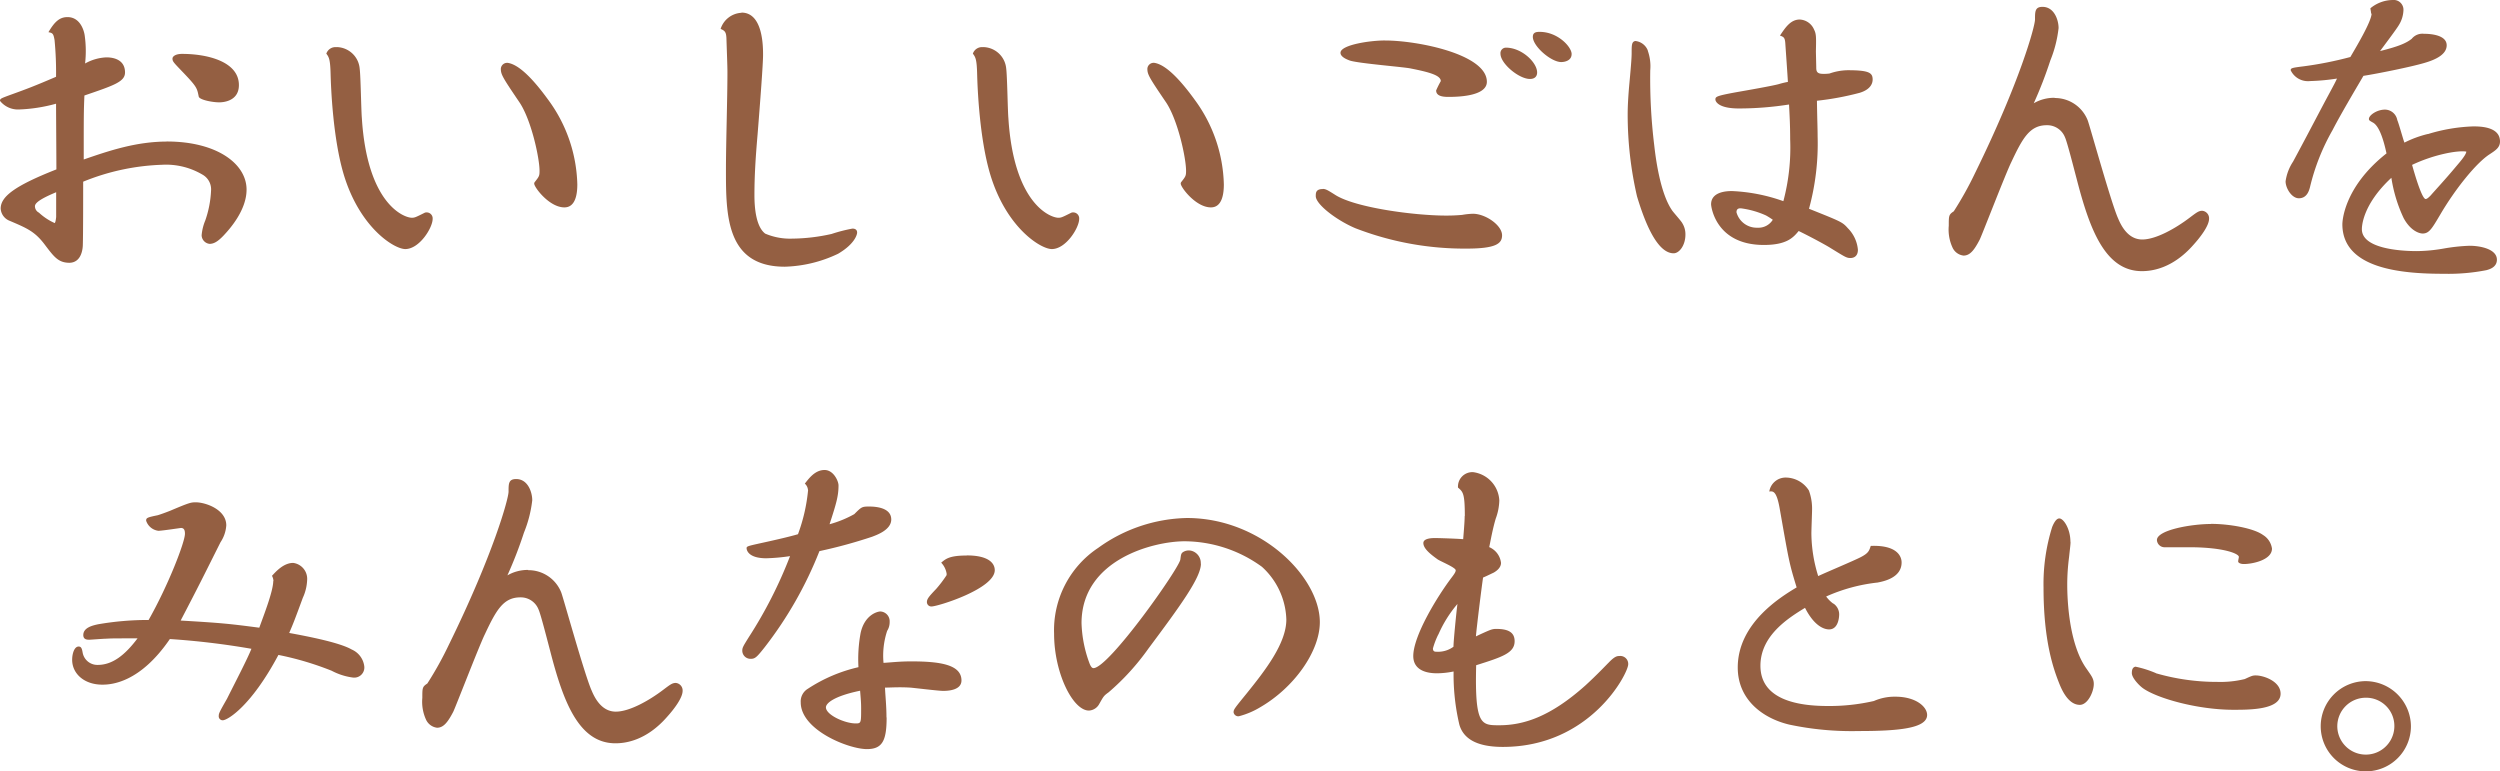 <svg xmlns="http://www.w3.org/2000/svg" width="326.284" height="100.671" viewBox="0 0 326.284 100.671">
  <g id="デザイン" transform="translate(-0.02)">
    <g id="Group_2416" data-name="Group 2416" transform="translate(0.02)">
      <path id="Path_3607" data-name="Path 3607" d="M21.789,17.741c6.516,0,10.411,2.9,10.411,6.279,0,2.725-2.251,5.2-3.006,6-.8.844-1.318,1.081-1.821,1.081a1.159,1.159,0,0,1-1.037-1.125,6.464,6.464,0,0,1,.474-1.925,13.577,13.577,0,0,0,.755-3.895,2.2,2.2,0,0,0-.992-2.014,9.338,9.338,0,0,0-5.435-1.362,29.743,29.743,0,0,0-10.263,2.207c0,1.318,0,7.034-.044,8.2,0,.37-.089,2.34-1.733,2.384-1.451,0-2.014-.755-3.184-2.3C4.6,29.5,3.574,29.069,1.279,28.092a1.823,1.823,0,0,1-1.17-1.6c0-1.54,1.777-2.947,7.271-5.109,0-1.318-.044-7.878-.044-8.574a20.833,20.833,0,0,1-4.872.755A3,3,0,0,1,.02,12.439c0-.281.133-.326,1.125-.7,2.34-.844,3.332-1.214,6.19-2.443a44.147,44.147,0,0,0-.193-4.783c-.148-.844-.237-.933-.8-1.037.8-1.362,1.451-1.97,2.488-1.97,1.644,0,2.162,1.733,2.251,2.443a14.57,14.57,0,0,1,.044,3.613,6.161,6.161,0,0,1,2.769-.8c.37,0,2.443,0,2.443,1.97,0,1.214-1.451,1.688-5.3,3.006-.089,2.058-.089,2.666-.089,8.352,3.376-1.17,6.886-2.34,10.885-2.34ZM4.581,26.182a.941.941,0,0,0,.518.844,7.513,7.513,0,0,0,2.058,1.362c.133-.089.193-.8.193-.8V24.36c-1.214.518-2.769,1.214-2.769,1.821ZM23.8,6.308c3.228,0,7.4.977,7.4,4.072,0,2.251-2.34,2.251-2.577,2.251-.889,0-2.577-.326-2.666-.755-.237-1.17-.237-1.274-2.3-3.421-.992-1.037-1.125-1.17-1.125-1.54,0-.237.326-.607,1.259-.607Z" transform="translate(-0.02 0.726)" fill="#945f42"/>
      <path id="Path_3608" data-name="Path 3608" d="M30.128,4.15a3.072,3.072,0,0,1,3.006,2.814c.133.992.193,5.479.281,6.427.7,11.3,5.539,13.032,6.516,13.032.37,0,.474-.044,1.688-.652a.539.539,0,0,1,.237-.044.779.779,0,0,1,.8.844c0,1.17-1.733,3.939-3.569,3.939-1.451,0-5.909-2.769-8.012-9.655-1.451-4.783-1.688-11.536-1.733-13.032-.044-2.014-.193-2.34-.563-2.814a1.255,1.255,0,0,1,1.362-.844ZM57.643,10.9a19.356,19.356,0,0,1,3.895,11.166c0,1.17-.193,3.006-1.688,3.006-1.97,0-3.939-2.621-3.939-3.1A.333.333,0,0,1,56,21.743c.563-.711.607-.8.607-1.451,0-1.644-1.081-6.708-2.666-9C51.778,8.1,51.556,7.719,51.556,6.978a.821.821,0,0,1,.992-.755c1.688.326,3.7,2.769,5.109,4.694Z" transform="translate(13.81 1.996)" fill="#945f42"/>
      <path id="Path_3609" data-name="Path 3609" d="M66.255,1.11c2.814,0,2.814,4.457,2.814,5.539,0,1.17-.37,6.042-.711,10.322-.281,3.228-.415,5.583-.415,7.967,0,1.777.237,4.132,1.407,5.02a8.265,8.265,0,0,0,3.51.652A24.182,24.182,0,0,0,78.013,30a20.439,20.439,0,0,1,2.725-.7c.326,0,.607.133.607.518,0,.281-.326,1.5-2.488,2.769a17.2,17.2,0,0,1-6.945,1.688c-7.686,0-7.686-6.753-7.686-12.617,0-3.569.193-9.241.193-12.795,0-.8-.089-3.051-.133-4.457-.044-.8-.237-.933-.755-1.17a3.016,3.016,0,0,1,2.725-2.1Z" transform="translate(30.521 0.534)" fill="#945f42"/>
      <path id="Path_3610" data-name="Path 3610" d="M87.108,4.15a3.072,3.072,0,0,1,3.006,2.814c.133.992.193,5.479.281,6.427.7,11.3,5.539,13.032,6.516,13.032.37,0,.474-.044,1.688-.652a.539.539,0,0,1,.237-.044.779.779,0,0,1,.8.844c0,1.17-1.733,3.939-3.569,3.939-1.451,0-5.909-2.769-8.012-9.655C86.6,16.071,86.367,9.318,86.323,7.823c-.044-2.014-.193-2.34-.563-2.814a1.255,1.255,0,0,1,1.362-.844ZM114.622,10.9a19.356,19.356,0,0,1,3.895,11.166c0,1.17-.193,3.006-1.688,3.006-1.97,0-3.939-2.621-3.939-3.1a.333.333,0,0,1,.089-.237c.563-.711.607-.8.607-1.451,0-1.644-1.081-6.708-2.666-9-2.162-3.184-2.384-3.569-2.384-4.309a.821.821,0,0,1,.992-.755c1.688.326,3.7,2.769,5.109,4.694Z" transform="translate(41.211 1.996)" fill="#945f42"/>
      <path id="Path_3611" data-name="Path 3611" d="M116.883,23.305c.415,0,.7.193,1.6.755,2.577,1.688,10.366,2.725,14.483,2.725.37,0,1.125,0,2.118-.089a9.516,9.516,0,0,1,1.407-.148c1.644,0,3.806,1.5,3.806,2.814,0,1.081-.8,1.733-4.635,1.733a39.422,39.422,0,0,1-14.527-2.666c-2.532-1.081-5.154-3.139-5.154-4.176,0-.429,0-.933.933-.933Zm8.16-19.37c4.176,0,13.269,1.777,13.269,5.39,0,1.97-4.132,1.97-5.065,1.97-.8,0-1.555-.148-1.555-.844a13.227,13.227,0,0,1,.607-1.214c0-.755-1.5-1.17-3.895-1.644-.8-.193-6.753-.652-7.967-1.037-.237-.089-1.362-.474-1.214-1.125.237-.933,3.747-1.5,5.82-1.5Zm15.046,1.733a.718.718,0,0,1,.711-.8c2.058,0,4.072,1.925,4.072,3.243,0,.563-.37.844-.933.844-1.451,0-3.85-2.014-3.85-3.288m9.285.044c0,.8-.8,1.037-1.362,1.037-1.318,0-3.7-2.058-3.7-3.288,0-.607.474-.652.889-.652,2.384,0,4.176,1.97,4.176,2.9Z" transform="translate(55.744 1.351)" fill="#945f42"/>
      <path id="Path_3612" data-name="Path 3612" d="M146.091,5.778a6.109,6.109,0,0,1,.326,2.577,71.846,71.846,0,0,0,.518,9.759c.148,1.318.711,6.19,2.34,8.53.193.281,1.17,1.362,1.318,1.644a2.737,2.737,0,0,1,.415,1.5c0,1.407-.8,2.443-1.54,2.443-2.3,0-3.939-4.635-4.783-7.449a47.435,47.435,0,0,1-1.214-10.692c0-1.17.089-2.577.237-4.176.237-2.532.281-3.376.281-3.747,0-1.125,0-1.54.474-1.644a1.96,1.96,0,0,1,1.644,1.259Zm21.991,2.1c0,.518,0,.933.889.933a5.1,5.1,0,0,0,.844-.044,7.583,7.583,0,0,1,2.34-.429c2.814,0,3.288.326,3.288,1.214,0,.429-.193,1.274-1.688,1.733a37.123,37.123,0,0,1-5.583,1.037c.044,2.769.089,3.658.089,4.635a32.246,32.246,0,0,1-1.125,9.463c4.221,1.688,4.354,1.733,5.065,2.532a4.539,4.539,0,0,1,1.318,2.814c0,1.081-.844,1.081-.977,1.081-.518,0-.711-.148-2.621-1.318-.281-.193-2.3-1.318-4.132-2.207-.7.844-1.54,1.821-4.546,1.821-6.323,0-6.886-5.065-6.886-5.3,0-1.733,2.251-1.733,2.725-1.733a22.762,22.762,0,0,1,6.708,1.318,27.17,27.17,0,0,0,.889-8.071c0-1.97-.089-3.332-.148-4.546a42.071,42.071,0,0,1-6.56.518c-2.621,0-3.051-.889-3.051-1.17,0-.37.148-.474,2.621-.933,1.6-.281,4.828-.844,5.672-1.081a10.377,10.377,0,0,1,1.17-.281c-.044-.8-.281-4.176-.326-4.828-.044-.889-.148-1.037-.711-1.214.711-1.081,1.407-2.1,2.577-2.1A2.138,2.138,0,0,1,167.8,3.038c.281.563.281.933.237,2.858l.044,1.97Zm-6.56,19.414a11.6,11.6,0,0,0-3.288-.933c-.193,0-.563,0-.563.518a2.731,2.731,0,0,0,2.725,2.014,2.2,2.2,0,0,0,2.014-1.037,9.824,9.824,0,0,0-.889-.563Z" transform="translate(68.963 0.827)" fill="#945f42"/>
      <path id="Path_3613" data-name="Path 3613" d="M185.587,12.5a4.6,4.6,0,0,1,4.309,2.9c.237.563,3.1,10.929,3.984,12.839.415.992,1.318,2.725,3.139,2.725s4.413-1.5,6.146-2.814c.933-.7,1.214-.933,1.688-.933a.988.988,0,0,1,.889,1.037c0,.933-1.17,2.443-2.014,3.376-2.814,3.228-5.627,3.465-6.753,3.465-4.828,0-6.842-5.539-8.53-12.1-.281-1.037-1.214-4.739-1.5-5.346a2.49,2.49,0,0,0-2.384-1.6c-2.207,0-3.139,1.644-4.635,4.828-.755,1.54-3.895,9.7-4.132,10.129-.711,1.362-1.259,2.058-2.1,2.058a1.806,1.806,0,0,1-1.451-1.081,5.607,5.607,0,0,1-.474-2.814c0-1.318,0-1.451.652-1.881a45.691,45.691,0,0,0,2.814-5.065c5.82-11.862,7.789-19.074,7.789-19.977,0-1.037,0-1.644.977-1.644,1.54,0,2.1,1.733,2.1,2.769A15.9,15.9,0,0,1,185.024,7.6a54.175,54.175,0,0,1-2.162,5.583,5.3,5.3,0,0,1,2.725-.711Z" transform="translate(82.572 0.293)" fill="#945f42"/>
      <path id="Path_3614" data-name="Path 3614" d="M212.616,1.777c0-.237-.089-.563-.089-.7A4.661,4.661,0,0,1,215.43,0a1.277,1.277,0,0,1,1.407,1.362,3.937,3.937,0,0,1-.607,1.925c-.326.563-2.1,2.9-2.443,3.376,2.443-.607,3.421-1.037,4.132-1.6a1.785,1.785,0,0,1,1.6-.652c.37,0,2.962,0,2.962,1.5,0,1.259-1.6,1.925-2.9,2.3-1.733.518-6.146,1.407-7.967,1.688-.237.429-2.769,4.635-4.028,7.079a28.14,28.14,0,0,0-2.947,7.449c-.133.518-.429,1.451-1.451,1.451-.933,0-1.733-1.318-1.733-2.207a6.2,6.2,0,0,1,.977-2.577c1.688-3.139,1.925-3.613,4.132-7.789,1.259-2.34,1.407-2.621,1.6-3.051a27.42,27.42,0,0,1-3.51.326,2.494,2.494,0,0,1-2.532-1.407c0-.281.133-.326,1.688-.518a47.551,47.551,0,0,0,6.1-1.214c.652-1.125,2.769-4.635,2.769-5.672Zm7.449,15.712a22.472,22.472,0,0,1,5.864-.992c.844,0,3.51,0,3.51,1.97,0,.8-.607,1.17-1.318,1.644-1.777,1.125-4.546,4.591-6.471,7.878-1.081,1.821-1.451,2.488-2.3,2.488-.474,0-1.6-.37-2.488-2.014a19.079,19.079,0,0,1-1.6-5.257c-3.85,3.569-3.85,6.471-3.85,6.708,0,2.488,4.828,2.858,7.168,2.858a21.2,21.2,0,0,0,3.465-.326,24.279,24.279,0,0,1,3.421-.37c1.407,0,3.569.429,3.569,1.821,0,.992-.992,1.259-1.362,1.362a25.908,25.908,0,0,1-5.583.474c-5.257,0-13.224-.563-13.224-6.471,0-.148.044-4.739,5.761-9.241-.237-1.081-.8-3.51-1.777-4.028-.518-.281-.518-.326-.518-.474,0-.474,1.037-1.214,2.1-1.214a1.653,1.653,0,0,1,1.6,1.362c.193.429.755,2.488.933,2.947a13.719,13.719,0,0,1,3.051-1.125Zm-.326,8.485c.193,0,.474-.281.7-.518.148-.193,1.881-2.058,3.243-3.7.474-.563,1.318-1.5,1.362-1.97-1.081-.193-4.221.37-7.079,1.733C218.2,22.361,219.221,25.975,219.739,25.975Z" transform="translate(96.845)" fill="#945f42"/>
      <path id="Path_3615" data-name="Path 3615" d="M32.651,54.577a1.484,1.484,0,0,0-.193-.711c.474-.518,1.5-1.688,2.769-1.688a2.1,2.1,0,0,1,1.821,2.251,6.073,6.073,0,0,1-.563,2.3c-1.17,3.184-1.259,3.376-1.777,4.591,2.577.474,6.6,1.259,8.16,2.162a2.753,2.753,0,0,1,1.644,2.251,1.322,1.322,0,0,1-1.5,1.407,8.226,8.226,0,0,1-2.769-.889A39.766,39.766,0,0,0,33.3,64.188c-3.569,6.708-6.649,8.53-7.271,8.53a.516.516,0,0,1-.518-.563c0-.326.089-.518,1.081-2.251,1.081-2.162,2.666-5.2,3.184-6.516A100.109,100.109,0,0,0,19.13,62.115c-3.939,5.761-7.686,5.953-8.811,5.953-2.384,0-3.939-1.451-3.939-3.243,0-.8.281-1.733.844-1.733.326,0,.429.237.518.755a1.95,1.95,0,0,0,1.97,1.644c1.881,0,3.51-1.214,5.2-3.465-3.006,0-3.332,0-4.072.044-.37,0-2.014.133-2.207.133-.281,0-.8,0-.8-.607,0-.992,1.259-1.259,1.925-1.407a38.074,38.074,0,0,1,6.6-.563C18.938,55.08,21.1,49.453,21.1,48.372c0-.415-.089-.755-.518-.755-.044,0-2.488.37-2.947.37a1.925,1.925,0,0,1-1.6-1.318c0-.37.133-.429,1.5-.711.326-.089,1.214-.415,1.688-.607,2.443-1.037,2.666-1.081,3.288-1.081,1.274,0,3.984.933,3.984,3.006a4.487,4.487,0,0,1-.755,2.207c-2.443,4.872-2.68,5.39-5.2,10.218,5.539.326,6.383.429,10.263.933.607-1.688,1.821-4.783,1.821-6.1Z" transform="translate(3.038 21.289)" fill="#945f42"/>
      <path id="Path_3616" data-name="Path 3616" d="M51.057,54.112a4.6,4.6,0,0,1,4.309,2.9c.237.563,3.1,10.929,3.984,12.839.415.992,1.318,2.725,3.139,2.725s4.413-1.5,6.146-2.814c.933-.7,1.214-.933,1.688-.933a.988.988,0,0,1,.889,1.037c0,.933-1.17,2.443-2.014,3.376-2.814,3.228-5.627,3.465-6.753,3.465-4.828,0-6.842-5.539-8.53-12.1-.281-1.037-1.214-4.739-1.5-5.346a2.49,2.49,0,0,0-2.384-1.6c-2.207,0-3.139,1.644-4.635,4.828-.755,1.54-3.895,9.7-4.132,10.129-.711,1.362-1.274,2.058-2.1,2.058A1.829,1.829,0,0,1,37.714,73.6a5.608,5.608,0,0,1-.474-2.814c0-1.318,0-1.451.652-1.881a45.69,45.69,0,0,0,2.814-5.065c5.82-11.862,7.789-19.074,7.789-19.977,0-1.037,0-1.644.992-1.644,1.54,0,2.1,1.733,2.1,2.769a15.9,15.9,0,0,1-1.081,4.221,54.17,54.17,0,0,1-2.162,5.583,5.3,5.3,0,0,1,2.725-.711Z" transform="translate(17.879 20.303)" fill="#945f42"/>
      <path id="Path_3617" data-name="Path 3617" d="M74.014,44.041A1.254,1.254,0,0,0,73.6,43.2c.518-.652,1.318-1.777,2.577-1.777,1.17,0,1.821,1.451,1.821,2.014,0,1.362-.281,2.34-1.17,5.065a14.334,14.334,0,0,0,3.228-1.318c.933-.933.992-.992,1.925-.992.607,0,2.9.044,2.9,1.688,0,1.362-1.881,2.014-2.488,2.251a64.6,64.6,0,0,1-6.886,1.881,50.761,50.761,0,0,1-7.123,12.514c-1.037,1.318-1.274,1.54-1.821,1.54a1.07,1.07,0,0,1-1.125-1.037c0-.415.089-.563.844-1.777a57.639,57.639,0,0,0,5.39-10.588,25.45,25.45,0,0,1-3.1.281C66.2,52.941,66,51.86,66,51.623s.193-.281,1.644-.607c3.288-.711,4.635-1.081,5.065-1.214a22.691,22.691,0,0,0,1.318-5.761ZM84.277,73.718c0,3.051-.563,4.132-2.577,4.132-2.384,0-8.634-2.488-8.634-6.1A1.926,1.926,0,0,1,74,69.972a20.256,20.256,0,0,1,6.6-2.814,18.786,18.786,0,0,1,.281-4.457c.518-2.384,2.207-2.814,2.577-2.814a1.278,1.278,0,0,1,1.214,1.362,2.1,2.1,0,0,1-.326,1.17,10.291,10.291,0,0,0-.474,4.176c.844-.044,2.014-.193,3.613-.193,3.747,0,6.56.415,6.56,2.488,0,1.259-1.688,1.362-2.384,1.362-.607,0-3.613-.37-4.309-.429-1.451-.089-2.577,0-3.288,0,.044,1.081.193,2.384.193,3.895ZM76.354,72.4c0,.977,2.443,2.1,3.895,2.1.7,0,.7-.089.7-1.97,0-.8-.044-1.17-.133-2.3C77.346,70.949,76.354,71.882,76.354,72.4ZM94.732,52.571c3.006,0,3.658,1.125,3.658,1.925,0,2.443-7.449,4.739-8.249,4.739a.575.575,0,0,1-.607-.563c0-.415.237-.711,1.214-1.733a15.785,15.785,0,0,0,1.318-1.733c.044-.044.044-.133.044-.237a2.67,2.67,0,0,0-.711-1.451c.607-.518,1.125-.933,3.332-.933Z" transform="translate(31.44 19.918)" fill="#945f42"/>
      <path id="Path_3618" data-name="Path 3618" d="M112.083,51.618c0,1.821-2.725,5.539-6.842,11.062a31.427,31.427,0,0,1-5.2,5.716c-.652.474-.652.518-1.214,1.5a1.62,1.62,0,0,1-1.362.889c-2.1,0-4.546-4.917-4.546-10.026a12.9,12.9,0,0,1,5.761-11.21,20.4,20.4,0,0,1,11.581-3.895c9.7,0,17.341,7.73,17.341,13.595,0,3.791-3.332,8.53-7.789,11.107a10.37,10.37,0,0,1-2.769,1.17.618.618,0,0,1-.7-.518c0-.37.133-.518,1.733-2.488,2.3-2.858,5.154-6.471,5.154-9.611a9.666,9.666,0,0,0-3.184-6.886,17.3,17.3,0,0,0-10.085-3.332c-4.072,0-13.461,2.384-13.461,10.692a16.3,16.3,0,0,0,1.081,5.346c.089.193.237.518.474.518,2.014,0,11.3-13.18,11.344-14.2.089-.652.089-.8.429-.992a1.392,1.392,0,0,1,.977-.133,1.653,1.653,0,0,1,1.259,1.688Z" transform="translate(44.654 21.953)" fill="#945f42"/>
      <path id="Path_3619" data-name="Path 3619" d="M131.3,47.326c0-2.947-.237-3.139-.889-3.7a1.879,1.879,0,0,1,1.97-2.014,3.924,3.924,0,0,1,3.421,3.7,7.339,7.339,0,0,1-.474,2.384c-.415,1.407-.652,2.814-.844,3.7a2.552,2.552,0,0,1,1.54,2.058c0,.7-.711,1.125-.933,1.259-.992.474-1.081.518-1.407.652-.148.889-.889,6.886-.933,7.686.281-.148,1.688-.8,2.014-.889a1.928,1.928,0,0,1,.652-.089c1.5,0,2.384.415,2.384,1.6,0,1.54-1.6,2.058-5.02,3.139-.193,7.834.652,7.834,3.006,7.834,3.1,0,6.6-1.037,11.255-5.2,1.54-1.407,2.814-2.769,3.006-2.947.8-.844,1.125-.889,1.407-.889a1.037,1.037,0,0,1,1.17,1.081c0,1.17-4.917,10.781-16.364,10.781-2.947,0-5.065-.8-5.672-2.9a28.529,28.529,0,0,1-.755-6.945,11.088,11.088,0,0,1-2.162.237c-1.881,0-3.1-.711-3.1-2.251,0-2.621,3.1-7.73,5.02-10.263.429-.563.518-.755.518-.933,0-.37-2.118-1.214-2.4-1.451-.844-.607-1.821-1.362-1.821-2.1,0-.652,1.214-.652,1.54-.652.607,0,3.1.089,3.658.148.044-.607.193-2.251.193-3.006ZM127.838,62.8a9.944,9.944,0,0,0-.7,1.821c0,.429.281.429.474.429a3.411,3.411,0,0,0,2.207-.652c0-.7.37-4.457.518-5.583a15.965,15.965,0,0,0-2.488,3.984Z" transform="translate(59.879 20.01)" fill="#945f42"/>
      <path id="Path_3620" data-name="Path 3620" d="M165.654,58.528a1.707,1.707,0,0,1,.755,1.407c0,.089,0,1.97-1.318,1.97-.652,0-1.925-.429-3.139-2.814-2.162,1.318-5.82,3.613-5.82,7.553,0,4.457,4.917,5.257,8.767,5.257a25.9,25.9,0,0,0,6.042-.652,6.718,6.718,0,0,1,2.814-.563c2.666,0,4.132,1.318,4.132,2.384,0,1.777-3.85,2.1-8.959,2.1a39.313,39.313,0,0,1-9.048-.844c-3.51-.844-6.708-3.288-6.708-7.449,0-5.82,5.672-9.241,7.686-10.455-.992-3.228-.992-3.376-2.207-10.263-.415-2.384-.889-2.3-1.362-2.251a2.156,2.156,0,0,1,2.162-1.821,3.6,3.6,0,0,1,3.006,1.688,6.885,6.885,0,0,1,.415,2.532c0,.326-.089,2.621-.089,3.1a19.056,19.056,0,0,0,.889,5.539c.889-.429,4.783-2.058,5.583-2.488.992-.518,1.081-.844,1.274-1.451,3.376-.133,4.028,1.318,4.028,2.162,0,2.058-2.488,2.488-3.139,2.621a22.268,22.268,0,0,0-6.708,1.821,4.2,4.2,0,0,0,.933.933Z" transform="translate(73.628 20.241)" fill="#945f42"/>
      <path id="Path_3621" data-name="Path 3621" d="M183.645,48.741c0,.37-.044.607-.193,2.014a27.951,27.951,0,0,0-.237,3.51c0,.933,0,7.553,2.532,11.062.607.889.933,1.259.933,1.97,0,1.037-.8,2.725-1.821,2.725-1.6,0-2.443-2.207-2.68-2.769-.7-1.777-2.058-5.39-2.058-12.514a24.9,24.9,0,0,1,1.125-7.923c.193-.474.518-1.125.933-1.125.563,0,1.451,1.362,1.451,3.051ZM194.8,65.9a28.6,28.6,0,0,0,8.012,1.125,13.347,13.347,0,0,0,3.569-.37c.933-.429,1.037-.474,1.451-.474.992,0,3.228.755,3.228,2.384,0,2.1-4.028,2.1-6.146,2.1-4.694,0-9.981-1.5-11.817-2.814-.518-.37-1.451-1.362-1.451-1.97,0-.326.044-.755.474-.844a13.949,13.949,0,0,1,2.666.844Zm7.167-19.5c2.4,0,5.583.563,6.8,1.451a2.482,2.482,0,0,1,1.17,1.777c0,1.5-2.577,2.014-3.658,2.014-.518,0-.755-.193-.755-.326,0-.193.089-.474.089-.607,0-.415-1.97-1.259-6.516-1.259H196a1,1,0,0,1-1.081-.933c0-1.318,4.5-2.1,7.034-2.1Z" transform="translate(86.588 21.972)" fill="#945f42"/>
      <path id="Path_3622" data-name="Path 3622" d="M216.323,65.894a5.887,5.887,0,1,1-5.864-5.864A5.935,5.935,0,0,1,216.323,65.894Zm-9.611,0a3.724,3.724,0,1,0,7.449,0,3.685,3.685,0,0,0-3.7-3.7,3.723,3.723,0,0,0-3.747,3.7Z" transform="translate(98.336 28.868)" fill="#945f42"/>
    </g>
  </g>
</svg>
